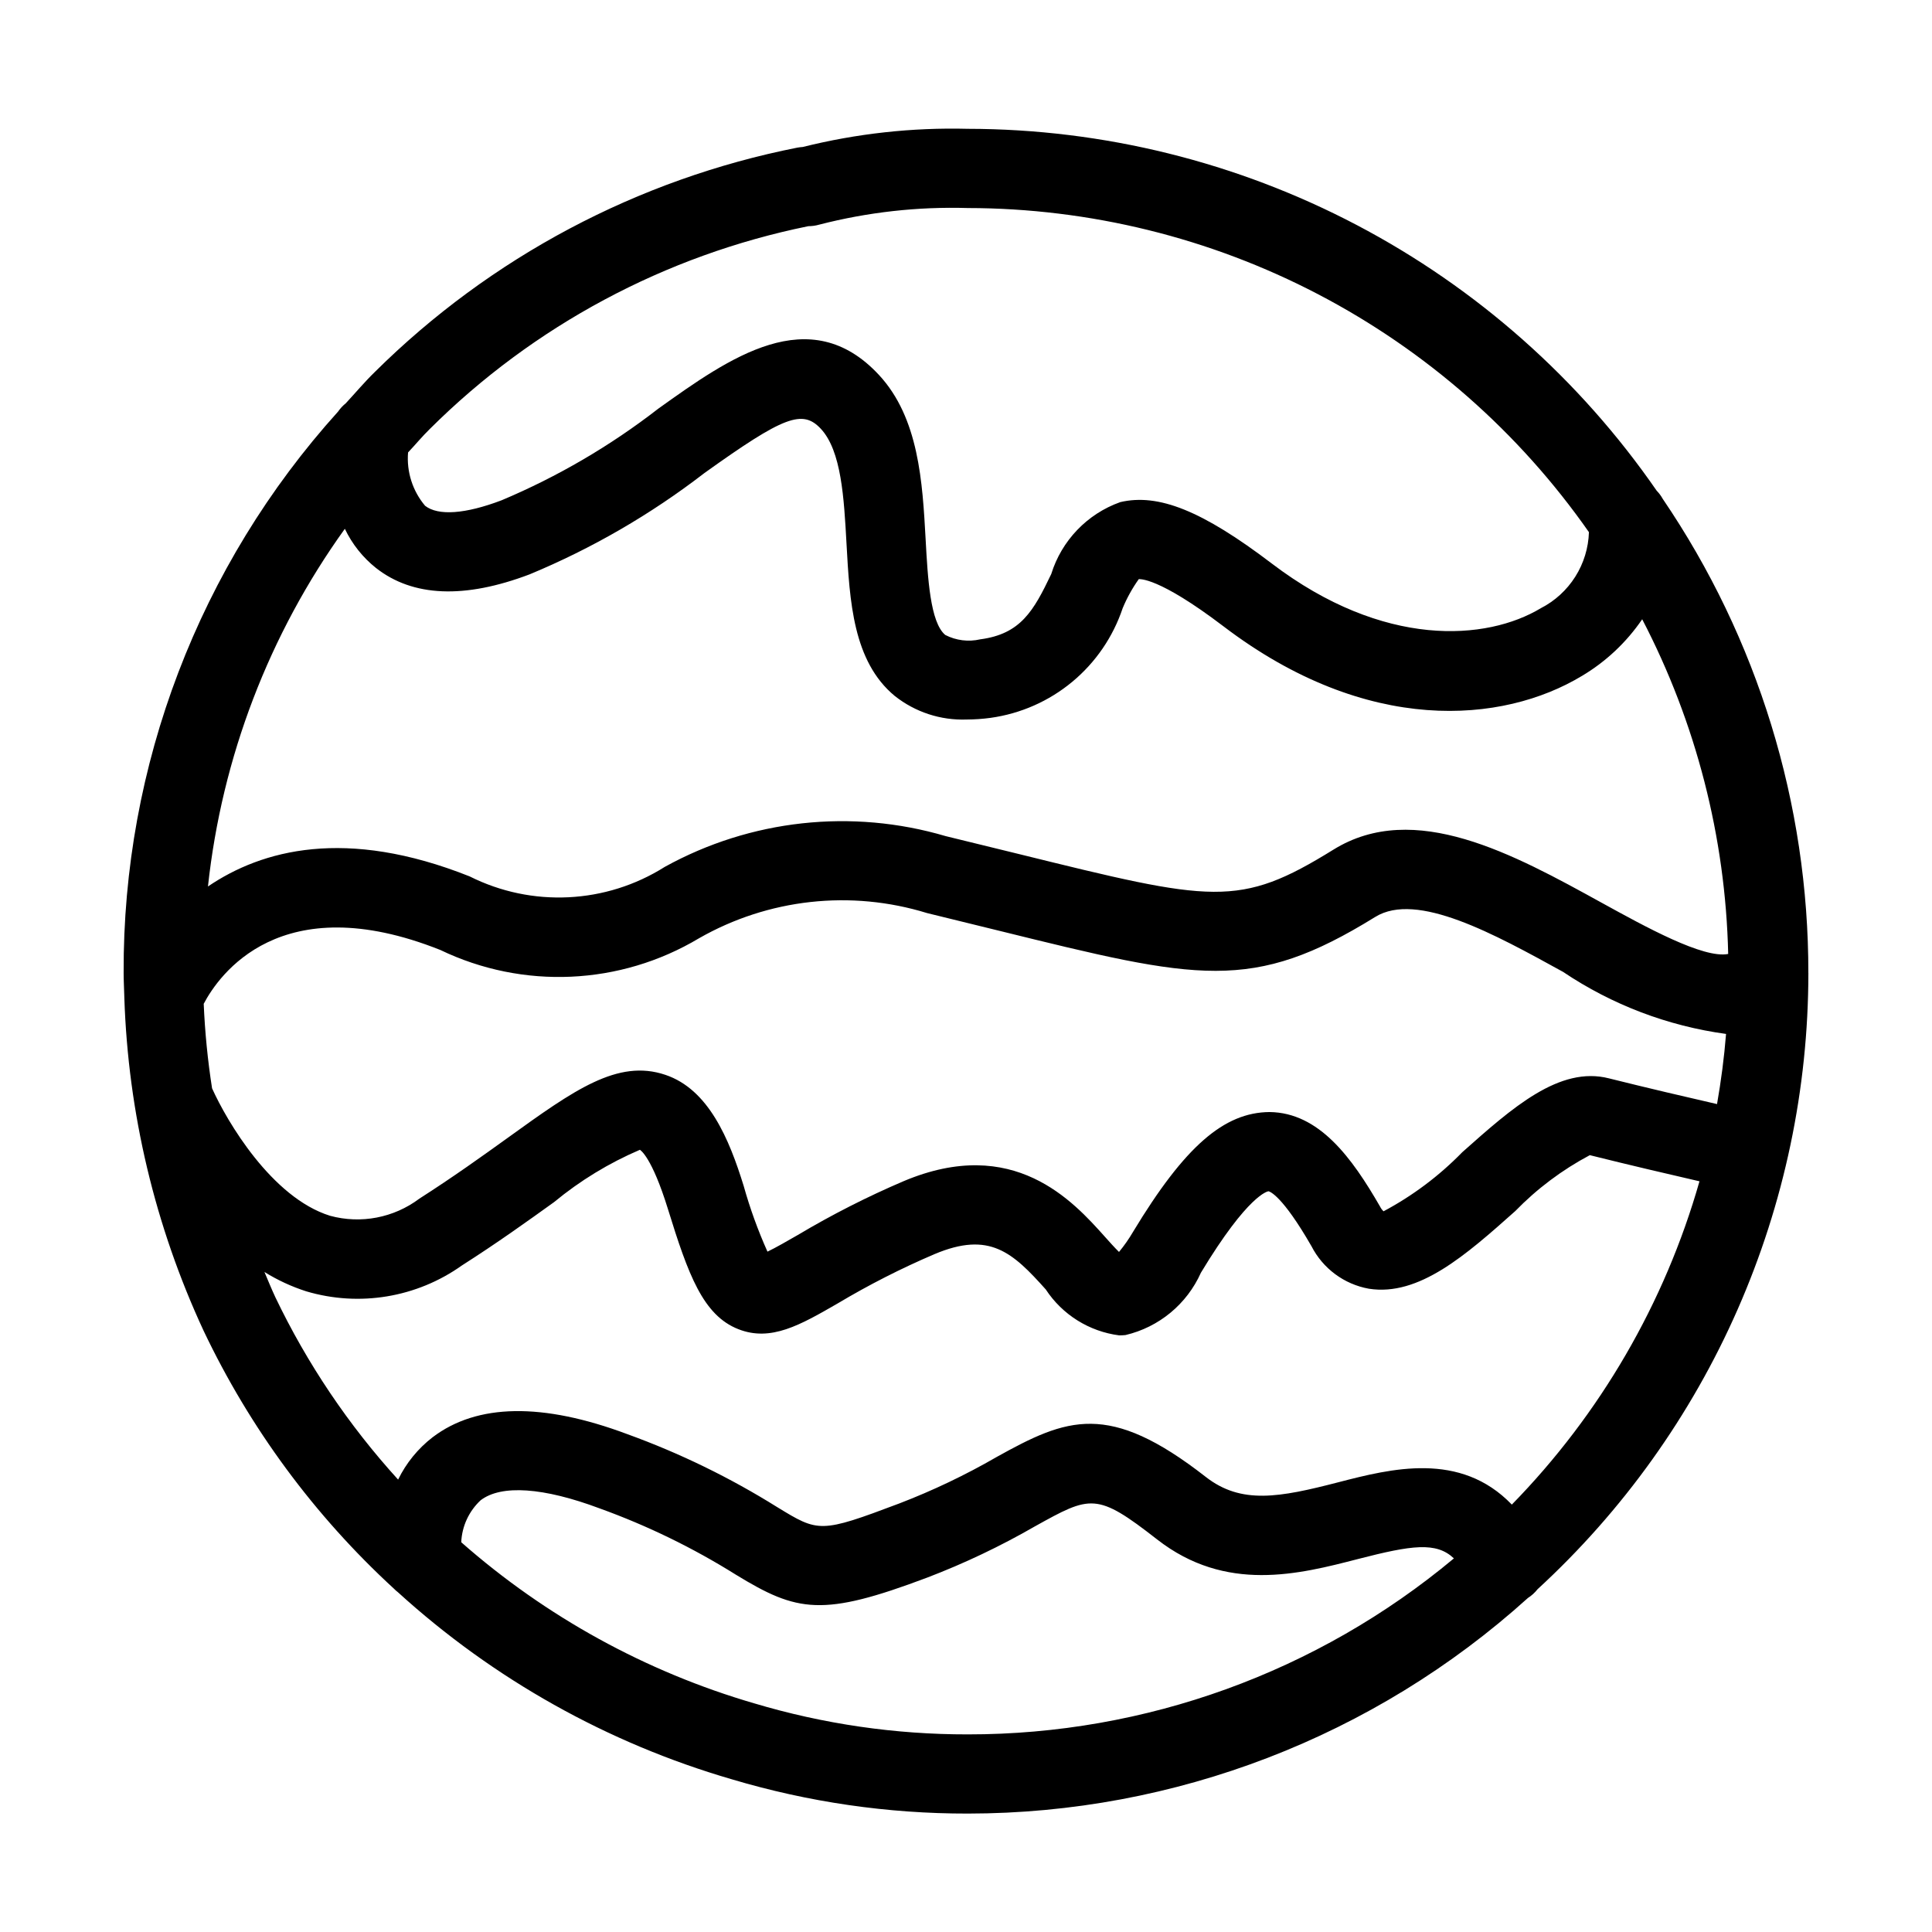 <?xml version="1.0" encoding="UTF-8"?>
<!-- Uploaded to: SVG Repo, www.svgrepo.com, Generator: SVG Repo Mixer Tools -->
<svg fill="#000000" width="800px" height="800px" version="1.1" viewBox="144 144 512 512" xmlns="http://www.w3.org/2000/svg">
 <path d="m623.23 401.86c0.051-44.82-13.402-88.613-38.602-125.68-0.434-0.781-0.969-1.5-1.594-2.141-20.418-29.543-47.691-53.703-79.488-70.406-31.793-16.699-67.16-25.449-103.07-25.496-14.734-0.375-29.449 1.246-43.75 4.816-0.465 0.031-0.93 0.086-1.387 0.164-42.379 8.379-81.344 29.066-112.02 59.473-2.719 2.652-5.129 5.527-7.691 8.293-0.781 0.629-1.465 1.367-2.035 2.191-36.812 40.781-57.078 93.84-56.828 148.78 0 1.945 0.113 3.898 0.164 5.848-0.004 0.23 0.008 0.449 0.02 0.68 0.992 30.527 8.133 60.539 20.988 88.242 12.262 25.816 29.383 49.027 50.43 68.367 0.336 0.344 0.695 0.668 1.078 0.961 25.328 23.051 55.59 40.008 88.473 49.574 20.301 6.059 41.375 9.121 62.562 9.09 54.848-0.02 107.74-20.379 148.44-57.141 0.977-0.621 1.836-1.406 2.551-2.316 22.605-20.777 40.656-46.016 53.008-74.125 12.355-28.109 18.742-58.477 18.758-89.18zm-379.59-107.34c9.738 7.656 23.441 8.242 40.707 1.691 16.551-6.871 32.121-15.895 46.312-26.836 21.113-15.117 26.02-16.941 30.883-11.727 5.438 5.852 6.125 18.328 6.789 30.391 0.844 15.355 1.723 31.223 12.777 40.387h0.004c5.41 4.297 12.18 6.512 19.086 6.254 2.113-0.012 4.223-0.156 6.316-0.441 7.961-1.109 15.457-4.414 21.641-9.547s10.812-11.891 13.363-19.512c1.129-2.719 2.559-5.301 4.266-7.699 0.207 0.031 5.059-0.727 22.52 12.555 38.023 28.914 73.949 25.738 94.891 13.109v0.004c6.367-3.785 11.832-8.918 16.004-15.039 14.289 27.434 22.082 57.777 22.789 88.699-6.559 1.301-21.922-7.184-33.598-13.609-23.23-12.801-49.555-27.316-70.992-14.051-25.133 15.559-31.805 13.898-83.59 1.129l-19.188-4.695c-24.906-7.344-51.715-4.41-74.445 8.148-15.605 9.84-35.227 10.797-51.715 2.523-32.844-13.074-55.066-7.035-69.348 2.672 3.695-34.203 16.195-66.859 36.277-94.789 1.926 4.039 4.746 7.59 8.25 10.383zm-45.656 115.5c3.973-7.547 20.27-31.156 62.715-14.266 21.918 10.539 47.656 9.375 68.531-3.094 18.363-10.496 40.25-12.918 60.461-6.684l19.09 4.684c52.828 13.027 67.031 16.523 99.668-3.66 11.035-6.836 31.621 4.562 49.809 14.574v0.004c12.945 8.699 27.711 14.316 43.164 16.426-0.504 6.289-1.32 12.473-2.391 18.59-7.769-1.781-18.574-4.301-28.629-6.816-13.141-3.363-25.656 7.809-38.875 19.559l0.004-0.004c-6.109 6.269-13.152 11.555-20.879 15.672-0.379-0.363-0.695-0.789-0.926-1.262-7.438-12.914-16.133-24.898-29.289-25.039-12.055 0.102-22.461 9.07-36.152 31.723-1.098 1.883-2.348 3.672-3.738 5.352-1.168-1.148-2.594-2.738-3.75-4.039-8.441-9.43-24.18-26.988-53.301-14.73-9.656 4.125-19.023 8.887-28.043 14.258-2.723 1.566-5.918 3.414-8.066 4.43-2.535-5.656-4.644-11.488-6.316-17.457-3.828-12.383-9.285-25.555-20.746-29.398-12.648-4.273-24.211 4.047-41.719 16.656-6.781 4.879-14.473 10.402-23.488 16.164h0.004c-6.766 5.078-15.492 6.75-23.652 4.531-15.473-4.82-27.34-25.043-31.266-33.766h-0.004c-1.156-7.418-1.895-14.902-2.215-22.406zm160.23-206.08c0.977 0 1.949-0.137 2.891-0.41 12.852-3.312 26.105-4.793 39.371-4.398 32.316 0.047 64.148 7.879 92.801 22.828 28.652 14.953 53.281 36.582 71.805 63.066-0.129 4.188-1.379 8.262-3.617 11.805-2.238 3.543-5.383 6.422-9.109 8.336-14.359 8.652-41.645 10.742-71.34-11.84-18.402-13.992-30.039-18.633-40.148-16.258l-0.004 0.004c-8.75 3.117-15.523 10.18-18.277 19.055-4.688 9.809-8.109 15.887-18.812 17.301h-0.004c-3.125 0.723-6.406 0.312-9.262-1.156-3.996-3.312-4.644-15.035-5.211-25.379-0.832-15.059-1.773-32.125-12.367-43.531-18.352-19.75-39.664-4.512-58.477 8.938-12.73 9.875-26.699 18.039-41.547 24.289-9.594 3.641-16.785 4.16-20.258 1.445-3.312-3.93-4.934-9.012-4.508-14.133 1.949-2.07 3.75-4.254 5.797-6.254 27.457-27.32 62.32-45.992 100.28-53.707zm-141.27 283.78c-1.016-2.184-1.926-4.414-2.863-6.633h0.004c3.461 2.156 7.176 3.875 11.062 5.125 14.078 4.188 29.297 1.656 41.266-6.856 9.512-6.066 17.449-11.777 24.457-16.809v-0.004c6.871-5.672 14.516-10.332 22.707-13.836 0.121 0.07 3.141 1.824 7.438 15.723 5.359 17.344 9.293 28.148 18.66 31.816 8.625 3.394 16.41-1.117 26.27-6.797 8.266-4.934 16.852-9.309 25.703-13.09 14.598-6.16 20.719-0.441 29.5 9.367v0.004c4.402 6.695 11.508 11.133 19.453 12.156 0.539 0 1.086-0.031 1.648-0.082h0.004c8.879-2.082 16.277-8.195 20-16.523 12.617-20.891 17.77-21.566 17.906-21.586 0.348 0.07 3.644 1.098 11.371 14.523h0.004c3.031 5.941 8.668 10.125 15.23 11.305 13.242 2.07 25.629-8.848 38.723-20.512l0.004 0.004c5.789-5.965 12.48-10.988 19.824-14.887 10.211 2.551 21.188 5.117 29.062 6.926v0.004c-9.195 32.246-26.285 61.691-49.727 85.672-13.688-14.207-32.004-9.531-46.02-5.906-15.551 4.019-25.672 5.926-35.086-1.426-25.793-20.133-36.762-15.652-55.453-5.269v0.004c-8.25 4.762-16.859 8.871-25.754 12.289-21.008 7.934-21.422 7.668-32.363 0.984-12.516-7.82-25.82-14.301-39.691-19.332-22.492-8.426-39.867-8.148-51.633 0.809h-0.004c-3.871 2.988-7 6.828-9.145 11.223-13.152-14.457-24.121-30.758-32.559-48.387zm126.91 107.68c-28.691-8.371-55.188-22.945-77.621-42.688 0.184-4.238 2.031-8.234 5.137-11.125 5.492-4.203 16.676-3.414 31.539 2.152 12.629 4.562 24.734 10.453 36.117 17.578 16.316 9.973 22.953 11.223 50.723 0.75 9.852-3.766 19.387-8.305 28.523-13.57 14.781-8.211 16.328-9.051 32.355 3.453 18.254 14.258 37.664 9.234 53.25 5.207 14.293-3.684 20.742-4.606 25.422-0.168-36.145 30.168-81.742 46.676-128.82 46.641-19.176 0.031-38.25-2.742-56.621-8.23z"/>
</svg>